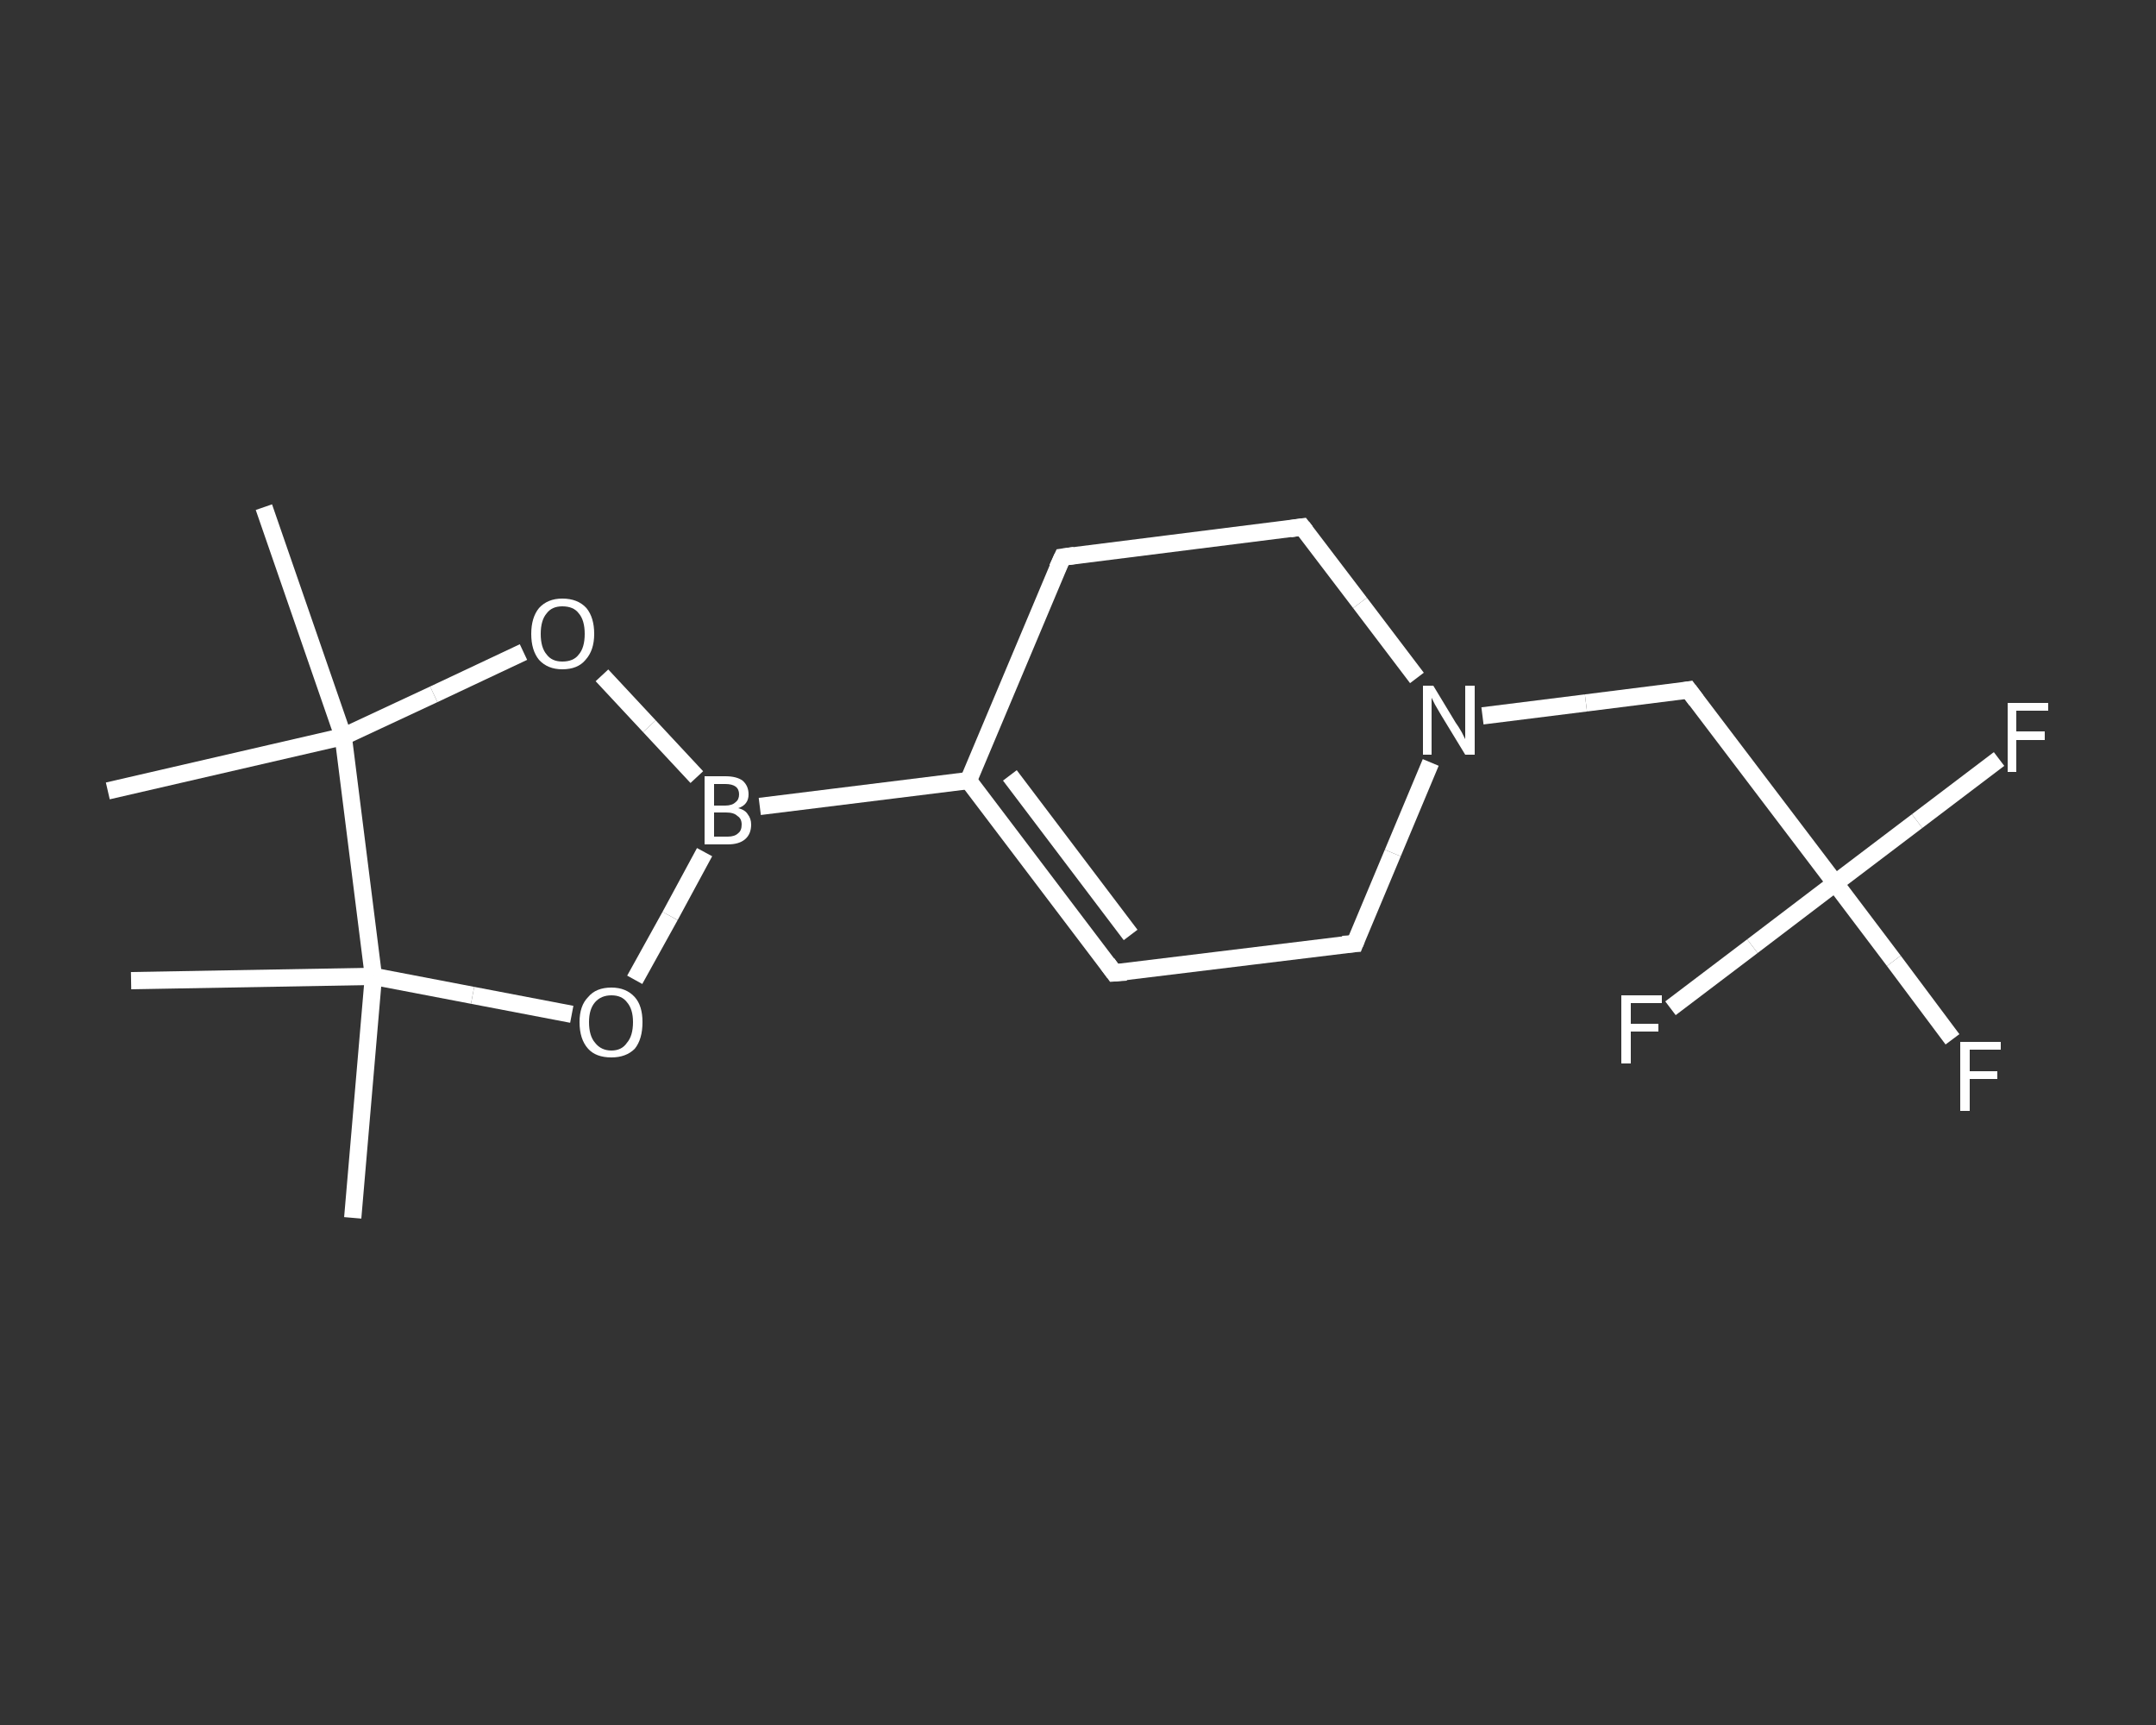 <?xml version='1.0' encoding='iso-8859-1'?>
<svg version='1.1' baseProfile='full'
              xmlns='http://www.w3.org/2000/svg'
                      xmlns:rdkit='http://www.rdkit.org/xml'
                      xmlns:xlink='http://www.w3.org/1999/xlink'
                  xml:space='preserve'
width='250px' height='200px' viewBox='0 0 250 200'>
<rect x="0" y="0" width="250" height="200" fill="#333333" stroke="none"/>
<!-- END OF HEADER -->
<rect style='opacity:1.0;fill:transparent;stroke:none' width='250.0' height='200.0' x='0.0' y='0.0'> </rect>
<path class='bond-0 atom-0 atom-1' d='M 40.9,141.2 L 43.3,113.2' style='fill:none;fill-rule:evenodd;stroke:#FFFFFF;stroke-width:2.0px;stroke-linecap:butt;stroke-linejoin:miter;stroke-opacity:1' />
<path class='bond-1 atom-1 atom-2' d='M 43.3,113.2 L 15.2,113.7' style='fill:none;fill-rule:evenodd;stroke:#FFFFFF;stroke-width:2.0px;stroke-linecap:butt;stroke-linejoin:miter;stroke-opacity:1' />
<path class='bond-2 atom-1 atom-3' d='M 43.3,113.2 L 54.8,115.4' style='fill:none;fill-rule:evenodd;stroke:#FFFFFF;stroke-width:2.0px;stroke-linecap:butt;stroke-linejoin:miter;stroke-opacity:1' />
<path class='bond-2 atom-1 atom-3' d='M 54.8,115.4 L 66.3,117.6' style='fill:none;fill-rule:evenodd;stroke:#FFFFFF;stroke-width:2.0px;stroke-linecap:butt;stroke-linejoin:miter;stroke-opacity:1' />
<path class='bond-3 atom-3 atom-4' d='M 73.6,113.6 L 77.7,106.2' style='fill:none;fill-rule:evenodd;stroke:#FFFFFF;stroke-width:2.0px;stroke-linecap:butt;stroke-linejoin:miter;stroke-opacity:1' />
<path class='bond-3 atom-3 atom-4' d='M 77.7,106.2 L 81.7,98.8' style='fill:none;fill-rule:evenodd;stroke:#FFFFFF;stroke-width:2.0px;stroke-linecap:butt;stroke-linejoin:miter;stroke-opacity:1' />
<path class='bond-4 atom-4 atom-5' d='M 88.1,93.5 L 112.3,90.5' style='fill:none;fill-rule:evenodd;stroke:#FFFFFF;stroke-width:2.0px;stroke-linecap:butt;stroke-linejoin:miter;stroke-opacity:1' />
<path class='bond-5 atom-5 atom-6' d='M 112.3,90.5 L 129.2,112.8' style='fill:none;fill-rule:evenodd;stroke:#FFFFFF;stroke-width:2.0px;stroke-linecap:butt;stroke-linejoin:miter;stroke-opacity:1' />
<path class='bond-5 atom-5 atom-6' d='M 117.1,89.9 L 131.1,108.4' style='fill:none;fill-rule:evenodd;stroke:#FFFFFF;stroke-width:2.0px;stroke-linecap:butt;stroke-linejoin:miter;stroke-opacity:1' />
<path class='bond-6 atom-6 atom-7' d='M 129.2,112.8 L 157.1,109.4' style='fill:none;fill-rule:evenodd;stroke:#FFFFFF;stroke-width:2.0px;stroke-linecap:butt;stroke-linejoin:miter;stroke-opacity:1' />
<path class='bond-7 atom-7 atom-8' d='M 157.1,109.4 L 161.5,98.9' style='fill:none;fill-rule:evenodd;stroke:#FFFFFF;stroke-width:2.0px;stroke-linecap:butt;stroke-linejoin:miter;stroke-opacity:1' />
<path class='bond-7 atom-7 atom-8' d='M 161.5,98.9 L 165.9,88.4' style='fill:none;fill-rule:evenodd;stroke:#FFFFFF;stroke-width:2.0px;stroke-linecap:butt;stroke-linejoin:miter;stroke-opacity:1' />
<path class='bond-8 atom-8 atom-9' d='M 171.9,83.0 L 183.9,81.5' style='fill:none;fill-rule:evenodd;stroke:#FFFFFF;stroke-width:2.0px;stroke-linecap:butt;stroke-linejoin:miter;stroke-opacity:1' />
<path class='bond-8 atom-8 atom-9' d='M 183.9,81.5 L 195.8,80.0' style='fill:none;fill-rule:evenodd;stroke:#FFFFFF;stroke-width:2.0px;stroke-linecap:butt;stroke-linejoin:miter;stroke-opacity:1' />
<path class='bond-9 atom-9 atom-10' d='M 195.8,80.0 L 212.8,102.4' style='fill:none;fill-rule:evenodd;stroke:#FFFFFF;stroke-width:2.0px;stroke-linecap:butt;stroke-linejoin:miter;stroke-opacity:1' />
<path class='bond-10 atom-10 atom-11' d='M 212.8,102.4 L 219.6,111.4' style='fill:none;fill-rule:evenodd;stroke:#FFFFFF;stroke-width:2.0px;stroke-linecap:butt;stroke-linejoin:miter;stroke-opacity:1' />
<path class='bond-10 atom-10 atom-11' d='M 219.6,111.4 L 226.4,120.5' style='fill:none;fill-rule:evenodd;stroke:#FFFFFF;stroke-width:2.0px;stroke-linecap:butt;stroke-linejoin:miter;stroke-opacity:1' />
<path class='bond-11 atom-10 atom-12' d='M 212.8,102.4 L 222.3,95.2' style='fill:none;fill-rule:evenodd;stroke:#FFFFFF;stroke-width:2.0px;stroke-linecap:butt;stroke-linejoin:miter;stroke-opacity:1' />
<path class='bond-11 atom-10 atom-12' d='M 222.3,95.2 L 231.8,88.0' style='fill:none;fill-rule:evenodd;stroke:#FFFFFF;stroke-width:2.0px;stroke-linecap:butt;stroke-linejoin:miter;stroke-opacity:1' />
<path class='bond-12 atom-10 atom-13' d='M 212.8,102.4 L 203.2,109.7' style='fill:none;fill-rule:evenodd;stroke:#FFFFFF;stroke-width:2.0px;stroke-linecap:butt;stroke-linejoin:miter;stroke-opacity:1' />
<path class='bond-12 atom-10 atom-13' d='M 203.2,109.7 L 193.7,116.9' style='fill:none;fill-rule:evenodd;stroke:#FFFFFF;stroke-width:2.0px;stroke-linecap:butt;stroke-linejoin:miter;stroke-opacity:1' />
<path class='bond-13 atom-8 atom-14' d='M 164.3,78.6 L 157.7,69.9' style='fill:none;fill-rule:evenodd;stroke:#FFFFFF;stroke-width:2.0px;stroke-linecap:butt;stroke-linejoin:miter;stroke-opacity:1' />
<path class='bond-13 atom-8 atom-14' d='M 157.7,69.9 L 151.0,61.1' style='fill:none;fill-rule:evenodd;stroke:#FFFFFF;stroke-width:2.0px;stroke-linecap:butt;stroke-linejoin:miter;stroke-opacity:1' />
<path class='bond-14 atom-14 atom-15' d='M 151.0,61.1 L 123.2,64.6' style='fill:none;fill-rule:evenodd;stroke:#FFFFFF;stroke-width:2.0px;stroke-linecap:butt;stroke-linejoin:miter;stroke-opacity:1' />
<path class='bond-15 atom-4 atom-16' d='M 80.8,90.1 L 75.3,84.2' style='fill:none;fill-rule:evenodd;stroke:#FFFFFF;stroke-width:2.0px;stroke-linecap:butt;stroke-linejoin:miter;stroke-opacity:1' />
<path class='bond-15 atom-4 atom-16' d='M 75.3,84.2 L 69.8,78.3' style='fill:none;fill-rule:evenodd;stroke:#FFFFFF;stroke-width:2.0px;stroke-linecap:butt;stroke-linejoin:miter;stroke-opacity:1' />
<path class='bond-16 atom-16 atom-17' d='M 60.7,75.6 L 50.3,80.5' style='fill:none;fill-rule:evenodd;stroke:#FFFFFF;stroke-width:2.0px;stroke-linecap:butt;stroke-linejoin:miter;stroke-opacity:1' />
<path class='bond-16 atom-16 atom-17' d='M 50.3,80.5 L 39.8,85.4' style='fill:none;fill-rule:evenodd;stroke:#FFFFFF;stroke-width:2.0px;stroke-linecap:butt;stroke-linejoin:miter;stroke-opacity:1' />
<path class='bond-17 atom-17 atom-18' d='M 39.8,85.4 L 12.5,91.7' style='fill:none;fill-rule:evenodd;stroke:#FFFFFF;stroke-width:2.0px;stroke-linecap:butt;stroke-linejoin:miter;stroke-opacity:1' />
<path class='bond-18 atom-17 atom-19' d='M 39.8,85.4 L 30.6,58.8' style='fill:none;fill-rule:evenodd;stroke:#FFFFFF;stroke-width:2.0px;stroke-linecap:butt;stroke-linejoin:miter;stroke-opacity:1' />
<path class='bond-19 atom-17 atom-1' d='M 39.8,85.4 L 43.3,113.2' style='fill:none;fill-rule:evenodd;stroke:#FFFFFF;stroke-width:2.0px;stroke-linecap:butt;stroke-linejoin:miter;stroke-opacity:1' />
<path class='bond-20 atom-15 atom-5' d='M 123.2,64.6 L 112.3,90.5' style='fill:none;fill-rule:evenodd;stroke:#FFFFFF;stroke-width:2.0px;stroke-linecap:butt;stroke-linejoin:miter;stroke-opacity:1' />
<path d='M 128.4,111.7 L 129.2,112.8 L 130.6,112.7' style='fill:none;stroke:#FFFFFF;stroke-width:2.0px;stroke-linecap:butt;stroke-linejoin:miter;stroke-opacity:1;' />
<path d='M 155.7,109.5 L 157.1,109.4 L 157.3,108.9' style='fill:none;stroke:#FFFFFF;stroke-width:2.0px;stroke-linecap:butt;stroke-linejoin:miter;stroke-opacity:1;' />
<path d='M 195.2,80.1 L 195.8,80.0 L 196.7,81.2' style='fill:none;stroke:#FFFFFF;stroke-width:2.0px;stroke-linecap:butt;stroke-linejoin:miter;stroke-opacity:1;' />
<path d='M 151.4,61.6 L 151.0,61.1 L 149.6,61.3' style='fill:none;stroke:#FFFFFF;stroke-width:2.0px;stroke-linecap:butt;stroke-linejoin:miter;stroke-opacity:1;' />
<path d='M 124.6,64.4 L 123.2,64.6 L 122.6,65.9' style='fill:none;stroke:#FFFFFF;stroke-width:2.0px;stroke-linecap:butt;stroke-linejoin:miter;stroke-opacity:1;' />
<path class='atom-3' d='M 67.2 118.5
Q 67.2 116.6, 68.2 115.6
Q 69.1 114.5, 70.9 114.5
Q 72.6 114.5, 73.6 115.6
Q 74.5 116.6, 74.5 118.5
Q 74.5 120.5, 73.6 121.6
Q 72.6 122.6, 70.9 122.6
Q 69.1 122.6, 68.2 121.6
Q 67.2 120.5, 67.2 118.5
M 70.9 121.8
Q 72.1 121.8, 72.7 120.9
Q 73.4 120.1, 73.4 118.5
Q 73.4 117.0, 72.7 116.2
Q 72.1 115.4, 70.9 115.4
Q 69.7 115.4, 69.0 116.2
Q 68.3 117.0, 68.3 118.5
Q 68.3 120.1, 69.0 120.9
Q 69.7 121.8, 70.9 121.8
' fill='#FFFFFF'/>
<path class='atom-4' d='M 85.6 93.7
Q 86.4 93.9, 86.7 94.4
Q 87.1 94.9, 87.1 95.6
Q 87.1 96.7, 86.4 97.3
Q 85.7 97.9, 84.4 97.9
L 81.7 97.9
L 81.7 90.0
L 84.1 90.0
Q 85.4 90.0, 86.1 90.5
Q 86.8 91.1, 86.8 92.1
Q 86.8 93.3, 85.6 93.7
M 82.8 90.9
L 82.8 93.4
L 84.1 93.4
Q 84.9 93.4, 85.3 93.0
Q 85.7 92.7, 85.7 92.1
Q 85.7 90.9, 84.1 90.9
L 82.8 90.9
M 84.4 97.0
Q 85.2 97.0, 85.6 96.6
Q 86.0 96.3, 86.0 95.6
Q 86.0 94.9, 85.5 94.6
Q 85.1 94.2, 84.2 94.2
L 82.8 94.2
L 82.8 97.0
L 84.4 97.0
' fill='#FFFFFF'/>
<path class='atom-8' d='M 166.2 79.5
L 168.8 83.8
Q 169.1 84.2, 169.5 84.9
Q 169.9 85.7, 169.9 85.7
L 169.9 79.5
L 171.0 79.5
L 171.0 87.5
L 169.9 87.5
L 167.1 82.9
Q 166.8 82.4, 166.4 81.7
Q 166.1 81.1, 166.0 80.9
L 166.0 87.5
L 165.0 87.5
L 165.0 79.5
L 166.2 79.5
' fill='#FFFFFF'/>
<path class='atom-11' d='M 227.3 120.8
L 232.0 120.8
L 232.0 121.7
L 228.4 121.7
L 228.4 124.2
L 231.6 124.2
L 231.6 125.1
L 228.4 125.1
L 228.4 128.8
L 227.3 128.8
L 227.3 120.8
' fill='#FFFFFF'/>
<path class='atom-12' d='M 232.8 81.5
L 237.5 81.5
L 237.5 82.4
L 233.8 82.4
L 233.8 84.8
L 237.1 84.8
L 237.1 85.8
L 233.8 85.8
L 233.8 89.5
L 232.8 89.5
L 232.8 81.5
' fill='#FFFFFF'/>
<path class='atom-13' d='M 188.0 115.4
L 192.7 115.4
L 192.7 116.3
L 189.1 116.3
L 189.1 118.7
L 192.3 118.7
L 192.3 119.6
L 189.1 119.6
L 189.1 123.3
L 188.0 123.3
L 188.0 115.4
' fill='#FFFFFF'/>
<path class='atom-16' d='M 61.6 73.5
Q 61.6 71.6, 62.5 70.5
Q 63.5 69.4, 65.2 69.4
Q 67.0 69.4, 68.0 70.5
Q 68.9 71.6, 68.9 73.5
Q 68.9 75.4, 67.9 76.5
Q 67.0 77.6, 65.2 77.6
Q 63.5 77.6, 62.5 76.5
Q 61.6 75.4, 61.6 73.5
M 65.2 76.7
Q 66.5 76.7, 67.1 75.9
Q 67.8 75.1, 67.8 73.5
Q 67.8 71.9, 67.1 71.1
Q 66.5 70.3, 65.2 70.3
Q 64.0 70.3, 63.4 71.1
Q 62.7 71.9, 62.7 73.5
Q 62.7 75.1, 63.4 75.9
Q 64.0 76.7, 65.2 76.7
' fill='#FFFFFF'/>
</svg>
